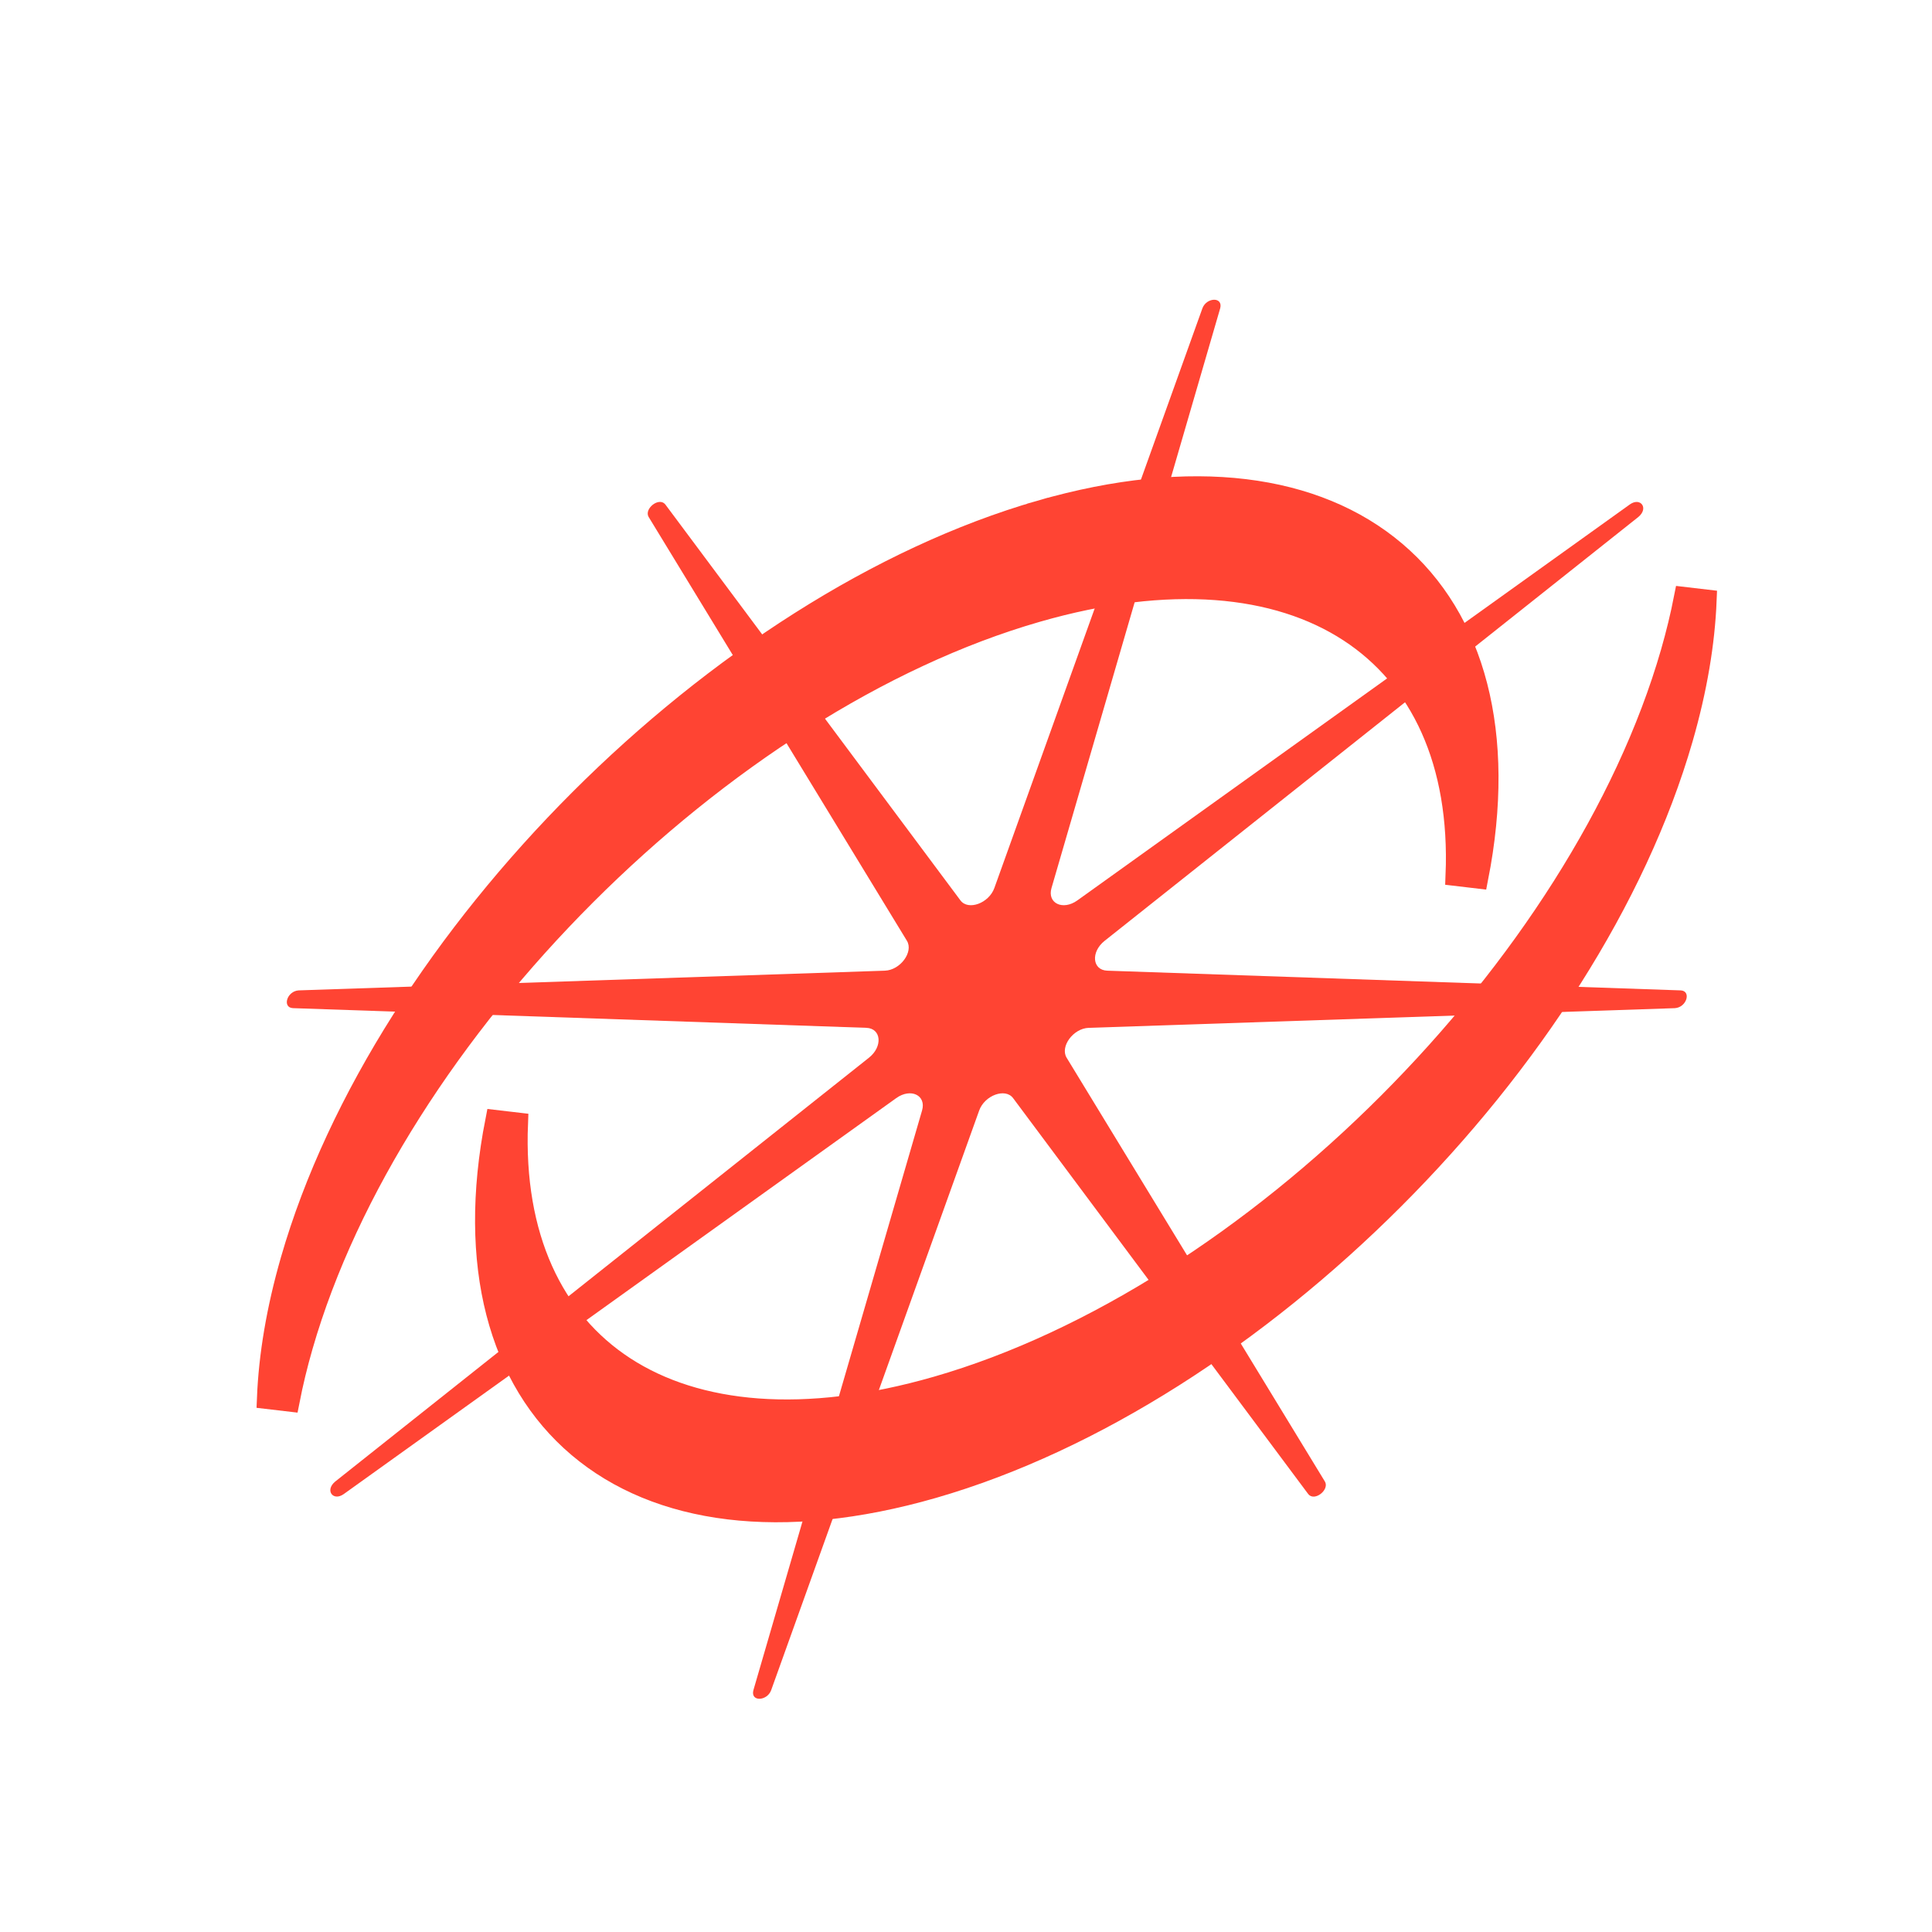 <svg width="90" height="90" viewBox="0 0 90 90" fill="none" xmlns="http://www.w3.org/2000/svg">
<path d="M78.293 46.136L51.583 45.218C50.881 45.194 50.804 44.346 51.458 43.827C59.837 37.172 76.324 24.08 76.324 24.08C76.815 23.67 76.42 23.151 75.929 23.495L50.188 41.944C49.511 42.429 48.776 42.078 48.983 41.368C51.631 32.266 56.842 14.359 56.842 14.359C56.981 13.816 56.206 13.847 56.014 14.359L46.321 41.367C46.066 42.077 45.104 42.429 44.742 41.945C40.108 35.727 30.99 23.495 30.99 23.495C30.697 23.137 29.995 23.7 30.215 24.08L42.248 43.826C42.564 44.345 41.938 45.194 41.219 45.218C32.017 45.527 13.913 46.136 13.913 46.136C13.358 46.172 13.141 46.937 13.644 46.963L40.354 47.88C41.056 47.904 41.133 48.753 40.479 49.272C32.099 55.926 15.613 69.018 15.613 69.018C15.122 69.428 15.517 69.947 16.008 69.603L41.749 51.155C42.425 50.67 43.16 51.02 42.953 51.731C40.305 60.833 35.095 78.74 35.095 78.74C34.955 79.283 35.73 79.251 35.922 78.74L45.614 51.732C45.869 51.022 46.832 50.67 47.194 51.155C51.828 57.372 60.946 69.604 60.946 69.604C61.239 69.962 61.941 69.399 61.721 69.019L49.688 49.273C49.372 48.754 49.998 47.905 50.716 47.881C59.918 47.572 78.023 46.964 78.023 46.964C78.578 46.927 78.796 46.161 78.293 46.136Z" fill="#FF4433"/>
<path d="M67.84 40.773L68.831 40.89C70.147 34.179 68.692 28.837 64.992 25.702C61.301 22.575 55.524 21.772 48.469 23.804L48.608 24.284L48.469 23.804C40.959 25.967 33.316 30.957 27.018 37.254C20.721 43.552 15.731 51.195 13.568 58.705L13.568 58.705C12.908 60.998 12.549 63.15 12.469 65.139L13.459 65.255C13.621 64.428 13.826 63.577 14.078 62.703C16.183 55.395 21.064 47.893 27.274 41.683C33.485 35.472 40.987 30.591 48.296 28.486C54.493 26.701 59.482 27.217 62.848 29.408C66.197 31.587 68.052 35.499 67.84 40.773Z" fill="#FF4433" stroke="#FF4433"/>
<path d="M24.096 52.326L23.106 52.21C21.79 58.92 23.244 64.263 26.945 67.398C30.635 70.525 36.413 71.328 43.467 69.296C50.978 67.132 58.621 62.143 64.919 55.845C71.216 49.548 76.206 41.905 78.369 34.394L78.369 34.394C79.029 32.102 79.388 29.95 79.468 27.961L78.478 27.845C78.316 28.672 78.11 29.522 77.859 30.397C75.753 37.705 70.873 45.206 64.662 51.417C58.451 57.628 50.949 62.509 43.641 64.614C37.444 66.399 32.454 65.883 29.088 63.692C25.74 61.513 23.885 57.601 24.096 52.326Z" fill="#FF4433" stroke="#FF4433"/>
</svg>
